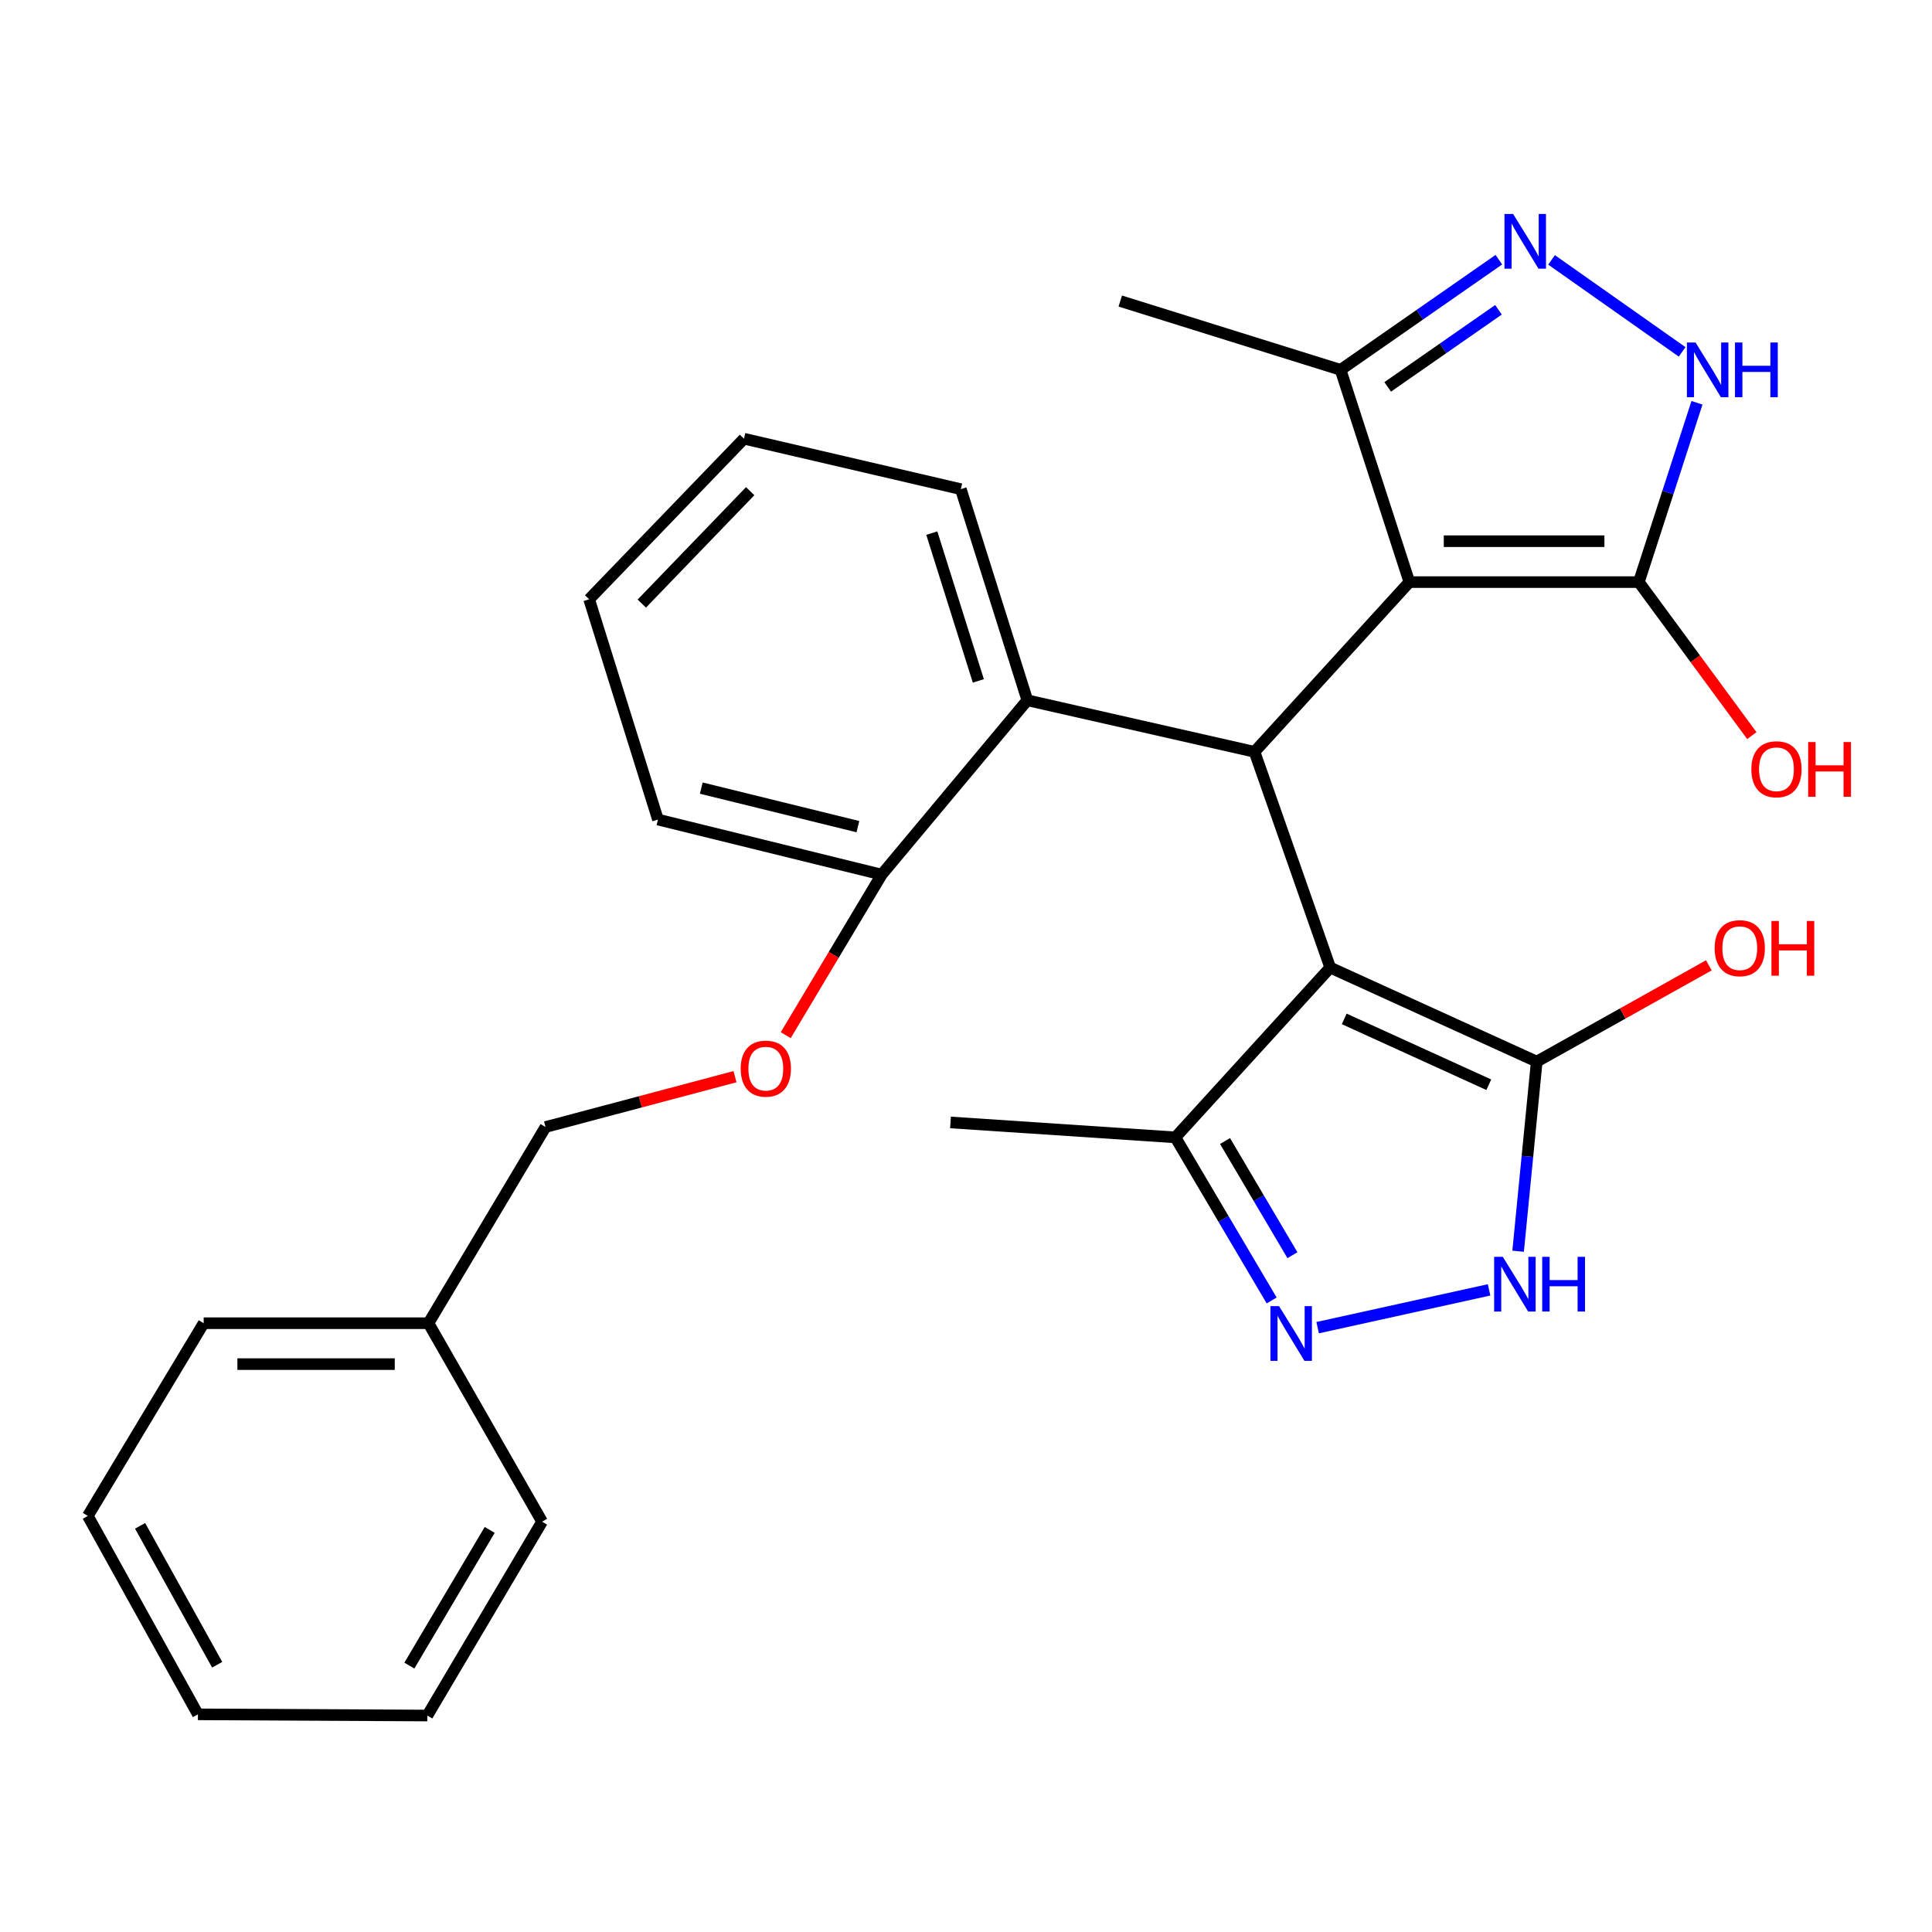 <?xml version='1.0' encoding='iso-8859-1'?>
<svg version='1.1' baseProfile='full'
              xmlns='http://www.w3.org/2000/svg'
                      xmlns:rdkit='http://www.rdkit.org/xml'
                      xmlns:xlink='http://www.w3.org/1999/xlink'
                  xml:space='preserve'
width='1000px' height='1000px' viewBox='0 0 1000 1000'>
<!-- END OF HEADER -->
<rect style='opacity:1.0;fill:#FFFFFF;stroke:none' width='1000' height='1000' x='0' y='0'> </rect>
<path class='bond-1' d='M 729.486,301.293 L 649.336,389.146' style='fill:none;fill-rule:evenodd;stroke:#000000;stroke-width:6px;stroke-linecap:butt;stroke-linejoin:miter;stroke-opacity:1' />
<path class='bond-2' d='M 729.486,301.293 L 848.258,301.293' style='fill:none;fill-rule:evenodd;stroke:#000000;stroke-width:6px;stroke-linecap:butt;stroke-linejoin:miter;stroke-opacity:1' />
<path class='bond-2' d='M 747.301,280.123 L 830.442,280.123' style='fill:none;fill-rule:evenodd;stroke:#000000;stroke-width:6px;stroke-linecap:butt;stroke-linejoin:miter;stroke-opacity:1' />
<path class='bond-9' d='M 729.486,301.293 L 693.874,191.435' style='fill:none;fill-rule:evenodd;stroke:#000000;stroke-width:6px;stroke-linecap:butt;stroke-linejoin:miter;stroke-opacity:1' />
<path class='bond-0' d='M 688.511,500.814 L 649.336,389.146' style='fill:none;fill-rule:evenodd;stroke:#000000;stroke-width:6px;stroke-linecap:butt;stroke-linejoin:miter;stroke-opacity:1' />
<path class='bond-3' d='M 688.511,500.814 L 795.405,549.492' style='fill:none;fill-rule:evenodd;stroke:#000000;stroke-width:6px;stroke-linecap:butt;stroke-linejoin:miter;stroke-opacity:1' />
<path class='bond-3' d='M 695.772,527.382 L 770.597,561.456' style='fill:none;fill-rule:evenodd;stroke:#000000;stroke-width:6px;stroke-linecap:butt;stroke-linejoin:miter;stroke-opacity:1' />
<path class='bond-8' d='M 688.511,500.814 L 608.373,588.703' style='fill:none;fill-rule:evenodd;stroke:#000000;stroke-width:6px;stroke-linecap:butt;stroke-linejoin:miter;stroke-opacity:1' />
<path class='bond-10' d='M 649.336,389.146 L 531.74,362.46' style='fill:none;fill-rule:evenodd;stroke:#000000;stroke-width:6px;stroke-linecap:butt;stroke-linejoin:miter;stroke-opacity:1' />
<path class='bond-7' d='M 848.258,301.293 L 863.306,254.887' style='fill:none;fill-rule:evenodd;stroke:#000000;stroke-width:6px;stroke-linecap:butt;stroke-linejoin:miter;stroke-opacity:1' />
<path class='bond-7' d='M 863.306,254.887 L 878.353,208.482' style='fill:none;fill-rule:evenodd;stroke:#0000FF;stroke-width:6px;stroke-linecap:butt;stroke-linejoin:miter;stroke-opacity:1' />
<path class='bond-13' d='M 848.258,301.293 L 877.5,341.026' style='fill:none;fill-rule:evenodd;stroke:#000000;stroke-width:6px;stroke-linecap:butt;stroke-linejoin:miter;stroke-opacity:1' />
<path class='bond-13' d='M 877.5,341.026 L 906.743,380.759' style='fill:none;fill-rule:evenodd;stroke:#FF0000;stroke-width:6px;stroke-linecap:butt;stroke-linejoin:miter;stroke-opacity:1' />
<path class='bond-6' d='M 795.405,549.492 L 790.59,598.564' style='fill:none;fill-rule:evenodd;stroke:#000000;stroke-width:6px;stroke-linecap:butt;stroke-linejoin:miter;stroke-opacity:1' />
<path class='bond-6' d='M 790.59,598.564 L 785.776,647.635' style='fill:none;fill-rule:evenodd;stroke:#0000FF;stroke-width:6px;stroke-linecap:butt;stroke-linejoin:miter;stroke-opacity:1' />
<path class='bond-14' d='M 795.405,549.492 L 839.947,524.574' style='fill:none;fill-rule:evenodd;stroke:#000000;stroke-width:6px;stroke-linecap:butt;stroke-linejoin:miter;stroke-opacity:1' />
<path class='bond-14' d='M 839.947,524.574 L 884.489,499.657' style='fill:none;fill-rule:evenodd;stroke:#FF0000;stroke-width:6px;stroke-linecap:butt;stroke-linejoin:miter;stroke-opacity:1' />
<path class='bond-4' d='M 658.206,673.115 L 633.29,630.909' style='fill:none;fill-rule:evenodd;stroke:#0000FF;stroke-width:6px;stroke-linecap:butt;stroke-linejoin:miter;stroke-opacity:1' />
<path class='bond-4' d='M 633.29,630.909 L 608.373,588.703' style='fill:none;fill-rule:evenodd;stroke:#000000;stroke-width:6px;stroke-linecap:butt;stroke-linejoin:miter;stroke-opacity:1' />
<path class='bond-4' d='M 668.961,649.691 L 651.519,620.147' style='fill:none;fill-rule:evenodd;stroke:#0000FF;stroke-width:6px;stroke-linecap:butt;stroke-linejoin:miter;stroke-opacity:1' />
<path class='bond-4' d='M 651.519,620.147 L 634.078,590.602' style='fill:none;fill-rule:evenodd;stroke:#000000;stroke-width:6px;stroke-linecap:butt;stroke-linejoin:miter;stroke-opacity:1' />
<path class='bond-29' d='M 682.01,687.2 L 770.749,667.634' style='fill:none;fill-rule:evenodd;stroke:#0000FF;stroke-width:6px;stroke-linecap:butt;stroke-linejoin:miter;stroke-opacity:1' />
<path class='bond-5' d='M 775.803,134.417 L 734.838,162.926' style='fill:none;fill-rule:evenodd;stroke:#0000FF;stroke-width:6px;stroke-linecap:butt;stroke-linejoin:miter;stroke-opacity:1' />
<path class='bond-5' d='M 734.838,162.926 L 693.874,191.435' style='fill:none;fill-rule:evenodd;stroke:#000000;stroke-width:6px;stroke-linecap:butt;stroke-linejoin:miter;stroke-opacity:1' />
<path class='bond-5' d='M 775.606,160.345 L 746.931,180.301' style='fill:none;fill-rule:evenodd;stroke:#0000FF;stroke-width:6px;stroke-linecap:butt;stroke-linejoin:miter;stroke-opacity:1' />
<path class='bond-5' d='M 746.931,180.301 L 718.256,200.258' style='fill:none;fill-rule:evenodd;stroke:#000000;stroke-width:6px;stroke-linecap:butt;stroke-linejoin:miter;stroke-opacity:1' />
<path class='bond-28' d='M 803.081,134.516 L 870.67,182.129' style='fill:none;fill-rule:evenodd;stroke:#0000FF;stroke-width:6px;stroke-linecap:butt;stroke-linejoin:miter;stroke-opacity:1' />
<path class='bond-19' d='M 608.373,588.703 L 491.976,580.976' style='fill:none;fill-rule:evenodd;stroke:#000000;stroke-width:6px;stroke-linecap:butt;stroke-linejoin:miter;stroke-opacity:1' />
<path class='bond-18' d='M 693.874,191.435 L 579.853,155.823' style='fill:none;fill-rule:evenodd;stroke:#000000;stroke-width:6px;stroke-linecap:butt;stroke-linejoin:miter;stroke-opacity:1' />
<path class='bond-11' d='M 531.74,362.46 L 456.353,452.701' style='fill:none;fill-rule:evenodd;stroke:#000000;stroke-width:6px;stroke-linecap:butt;stroke-linejoin:miter;stroke-opacity:1' />
<path class='bond-17' d='M 531.74,362.46 L 497.328,253.191' style='fill:none;fill-rule:evenodd;stroke:#000000;stroke-width:6px;stroke-linecap:butt;stroke-linejoin:miter;stroke-opacity:1' />
<path class='bond-17' d='M 506.386,352.429 L 482.298,275.94' style='fill:none;fill-rule:evenodd;stroke:#000000;stroke-width:6px;stroke-linecap:butt;stroke-linejoin:miter;stroke-opacity:1' />
<path class='bond-12' d='M 456.353,452.701 L 431.521,494.251' style='fill:none;fill-rule:evenodd;stroke:#000000;stroke-width:6px;stroke-linecap:butt;stroke-linejoin:miter;stroke-opacity:1' />
<path class='bond-12' d='M 431.521,494.251 L 406.689,535.802' style='fill:none;fill-rule:evenodd;stroke:#FF0000;stroke-width:6px;stroke-linecap:butt;stroke-linejoin:miter;stroke-opacity:1' />
<path class='bond-20' d='M 456.353,452.701 L 340.556,424.205' style='fill:none;fill-rule:evenodd;stroke:#000000;stroke-width:6px;stroke-linecap:butt;stroke-linejoin:miter;stroke-opacity:1' />
<path class='bond-20' d='M 444.042,427.87 L 362.984,407.923' style='fill:none;fill-rule:evenodd;stroke:#000000;stroke-width:6px;stroke-linecap:butt;stroke-linejoin:miter;stroke-opacity:1' />
<path class='bond-15' d='M 380.435,557.284 L 331.4,570.318' style='fill:none;fill-rule:evenodd;stroke:#FF0000;stroke-width:6px;stroke-linecap:butt;stroke-linejoin:miter;stroke-opacity:1' />
<path class='bond-15' d='M 331.4,570.318 L 282.364,583.352' style='fill:none;fill-rule:evenodd;stroke:#000000;stroke-width:6px;stroke-linecap:butt;stroke-linejoin:miter;stroke-opacity:1' />
<path class='bond-16' d='M 282.364,583.352 L 221.772,684.894' style='fill:none;fill-rule:evenodd;stroke:#000000;stroke-width:6px;stroke-linecap:butt;stroke-linejoin:miter;stroke-opacity:1' />
<path class='bond-21' d='M 221.772,684.894 L 105.423,684.894' style='fill:none;fill-rule:evenodd;stroke:#000000;stroke-width:6px;stroke-linecap:butt;stroke-linejoin:miter;stroke-opacity:1' />
<path class='bond-21' d='M 204.32,706.064 L 122.875,706.064' style='fill:none;fill-rule:evenodd;stroke:#000000;stroke-width:6px;stroke-linecap:butt;stroke-linejoin:miter;stroke-opacity:1' />
<path class='bond-22' d='M 221.772,684.894 L 280.588,787.613' style='fill:none;fill-rule:evenodd;stroke:#000000;stroke-width:6px;stroke-linecap:butt;stroke-linejoin:miter;stroke-opacity:1' />
<path class='bond-23' d='M 497.328,253.191 L 385.083,227.07' style='fill:none;fill-rule:evenodd;stroke:#000000;stroke-width:6px;stroke-linecap:butt;stroke-linejoin:miter;stroke-opacity:1' />
<path class='bond-30' d='M 340.556,424.205 L 304.933,310.184' style='fill:none;fill-rule:evenodd;stroke:#000000;stroke-width:6px;stroke-linecap:butt;stroke-linejoin:miter;stroke-opacity:1' />
<path class='bond-25' d='M 105.423,684.894 L 45.455,784.637' style='fill:none;fill-rule:evenodd;stroke:#000000;stroke-width:6px;stroke-linecap:butt;stroke-linejoin:miter;stroke-opacity:1' />
<path class='bond-26' d='M 280.588,787.613 L 221.184,887.956' style='fill:none;fill-rule:evenodd;stroke:#000000;stroke-width:6px;stroke-linecap:butt;stroke-linejoin:miter;stroke-opacity:1' />
<path class='bond-26' d='M 253.461,791.88 L 211.878,862.12' style='fill:none;fill-rule:evenodd;stroke:#000000;stroke-width:6px;stroke-linecap:butt;stroke-linejoin:miter;stroke-opacity:1' />
<path class='bond-24' d='M 385.083,227.07 L 304.933,310.184' style='fill:none;fill-rule:evenodd;stroke:#000000;stroke-width:6px;stroke-linecap:butt;stroke-linejoin:miter;stroke-opacity:1' />
<path class='bond-24' d='M 388.298,254.232 L 332.194,312.412' style='fill:none;fill-rule:evenodd;stroke:#000000;stroke-width:6px;stroke-linecap:butt;stroke-linejoin:miter;stroke-opacity:1' />
<path class='bond-31' d='M 45.455,784.637 L 102.447,887.344' style='fill:none;fill-rule:evenodd;stroke:#000000;stroke-width:6px;stroke-linecap:butt;stroke-linejoin:miter;stroke-opacity:1' />
<path class='bond-31' d='M 72.514,789.772 L 112.409,861.667' style='fill:none;fill-rule:evenodd;stroke:#000000;stroke-width:6px;stroke-linecap:butt;stroke-linejoin:miter;stroke-opacity:1' />
<path class='bond-27' d='M 221.184,887.956 L 102.447,887.344' style='fill:none;fill-rule:evenodd;stroke:#000000;stroke-width:6px;stroke-linecap:butt;stroke-linejoin:miter;stroke-opacity:1' />
<path  class='atom-5' d='M 662.046 676.062
L 671.326 691.062
Q 672.246 692.542, 673.726 695.222
Q 675.206 697.902, 675.286 698.062
L 675.286 676.062
L 679.046 676.062
L 679.046 704.382
L 675.166 704.382
L 665.206 687.982
Q 664.046 686.062, 662.806 683.862
Q 661.606 681.662, 661.246 680.982
L 661.246 704.382
L 657.566 704.382
L 657.566 676.062
L 662.046 676.062
' fill='#0000FF'/>
<path  class='atom-6' d='M 783.194 110.756
L 792.474 125.756
Q 793.394 127.236, 794.874 129.916
Q 796.354 132.596, 796.434 132.756
L 796.434 110.756
L 800.194 110.756
L 800.194 139.076
L 796.314 139.076
L 786.354 122.676
Q 785.194 120.756, 783.954 118.556
Q 782.754 116.356, 782.394 115.676
L 782.394 139.076
L 778.714 139.076
L 778.714 110.756
L 783.194 110.756
' fill='#0000FF'/>
<path  class='atom-7' d='M 777.843 650.529
L 787.123 665.529
Q 788.043 667.009, 789.523 669.689
Q 791.003 672.369, 791.083 672.529
L 791.083 650.529
L 794.843 650.529
L 794.843 678.849
L 790.963 678.849
L 781.003 662.449
Q 779.843 660.529, 778.603 658.329
Q 777.403 656.129, 777.043 655.449
L 777.043 678.849
L 773.363 678.849
L 773.363 650.529
L 777.843 650.529
' fill='#0000FF'/>
<path  class='atom-7' d='M 798.243 650.529
L 802.083 650.529
L 802.083 662.569
L 816.563 662.569
L 816.563 650.529
L 820.403 650.529
L 820.403 678.849
L 816.563 678.849
L 816.563 665.769
L 802.083 665.769
L 802.083 678.849
L 798.243 678.849
L 798.243 650.529
' fill='#0000FF'/>
<path  class='atom-8' d='M 877.621 177.275
L 886.901 192.275
Q 887.821 193.755, 889.301 196.435
Q 890.781 199.115, 890.861 199.275
L 890.861 177.275
L 894.621 177.275
L 894.621 205.595
L 890.741 205.595
L 880.781 189.195
Q 879.621 187.275, 878.381 185.075
Q 877.181 182.875, 876.821 182.195
L 876.821 205.595
L 873.141 205.595
L 873.141 177.275
L 877.621 177.275
' fill='#0000FF'/>
<path  class='atom-8' d='M 898.021 177.275
L 901.861 177.275
L 901.861 189.315
L 916.341 189.315
L 916.341 177.275
L 920.181 177.275
L 920.181 205.595
L 916.341 205.595
L 916.341 192.515
L 901.861 192.515
L 901.861 205.595
L 898.021 205.595
L 898.021 177.275
' fill='#0000FF'/>
<path  class='atom-13' d='M 383.385 553.124
Q 383.385 546.324, 386.745 542.524
Q 390.105 538.724, 396.385 538.724
Q 402.665 538.724, 406.025 542.524
Q 409.385 546.324, 409.385 553.124
Q 409.385 560.004, 405.985 563.924
Q 402.585 567.804, 396.385 567.804
Q 390.145 567.804, 386.745 563.924
Q 383.385 560.044, 383.385 553.124
M 396.385 564.604
Q 400.705 564.604, 403.025 561.724
Q 405.385 558.804, 405.385 553.124
Q 405.385 547.564, 403.025 544.764
Q 400.705 541.924, 396.385 541.924
Q 392.065 541.924, 389.705 544.724
Q 387.385 547.524, 387.385 553.124
Q 387.385 558.844, 389.705 561.724
Q 392.065 564.604, 396.385 564.604
' fill='#FF0000'/>
<path  class='atom-14' d='M 906.493 398.164
Q 906.493 391.364, 909.853 387.564
Q 913.213 383.764, 919.493 383.764
Q 925.773 383.764, 929.133 387.564
Q 932.493 391.364, 932.493 398.164
Q 932.493 405.044, 929.093 408.964
Q 925.693 412.844, 919.493 412.844
Q 913.253 412.844, 909.853 408.964
Q 906.493 405.084, 906.493 398.164
M 919.493 409.644
Q 923.813 409.644, 926.133 406.764
Q 928.493 403.844, 928.493 398.164
Q 928.493 392.604, 926.133 389.804
Q 923.813 386.964, 919.493 386.964
Q 915.173 386.964, 912.813 389.764
Q 910.493 392.564, 910.493 398.164
Q 910.493 403.884, 912.813 406.764
Q 915.173 409.644, 919.493 409.644
' fill='#FF0000'/>
<path  class='atom-14' d='M 935.893 384.084
L 939.733 384.084
L 939.733 396.124
L 954.213 396.124
L 954.213 384.084
L 958.053 384.084
L 958.053 412.404
L 954.213 412.404
L 954.213 399.324
L 939.733 399.324
L 939.733 412.404
L 935.893 412.404
L 935.893 384.084
' fill='#FF0000'/>
<path  class='atom-15' d='M 887.499 490.78
Q 887.499 483.98, 890.859 480.18
Q 894.219 476.38, 900.499 476.38
Q 906.779 476.38, 910.139 480.18
Q 913.499 483.98, 913.499 490.78
Q 913.499 497.66, 910.099 501.58
Q 906.699 505.46, 900.499 505.46
Q 894.259 505.46, 890.859 501.58
Q 887.499 497.7, 887.499 490.78
M 900.499 502.26
Q 904.819 502.26, 907.139 499.38
Q 909.499 496.46, 909.499 490.78
Q 909.499 485.22, 907.139 482.42
Q 904.819 479.58, 900.499 479.58
Q 896.179 479.58, 893.819 482.38
Q 891.499 485.18, 891.499 490.78
Q 891.499 496.5, 893.819 499.38
Q 896.179 502.26, 900.499 502.26
' fill='#FF0000'/>
<path  class='atom-15' d='M 916.899 476.7
L 920.739 476.7
L 920.739 488.74
L 935.219 488.74
L 935.219 476.7
L 939.059 476.7
L 939.059 505.02
L 935.219 505.02
L 935.219 491.94
L 920.739 491.94
L 920.739 505.02
L 916.899 505.02
L 916.899 476.7
' fill='#FF0000'/>
</svg>
